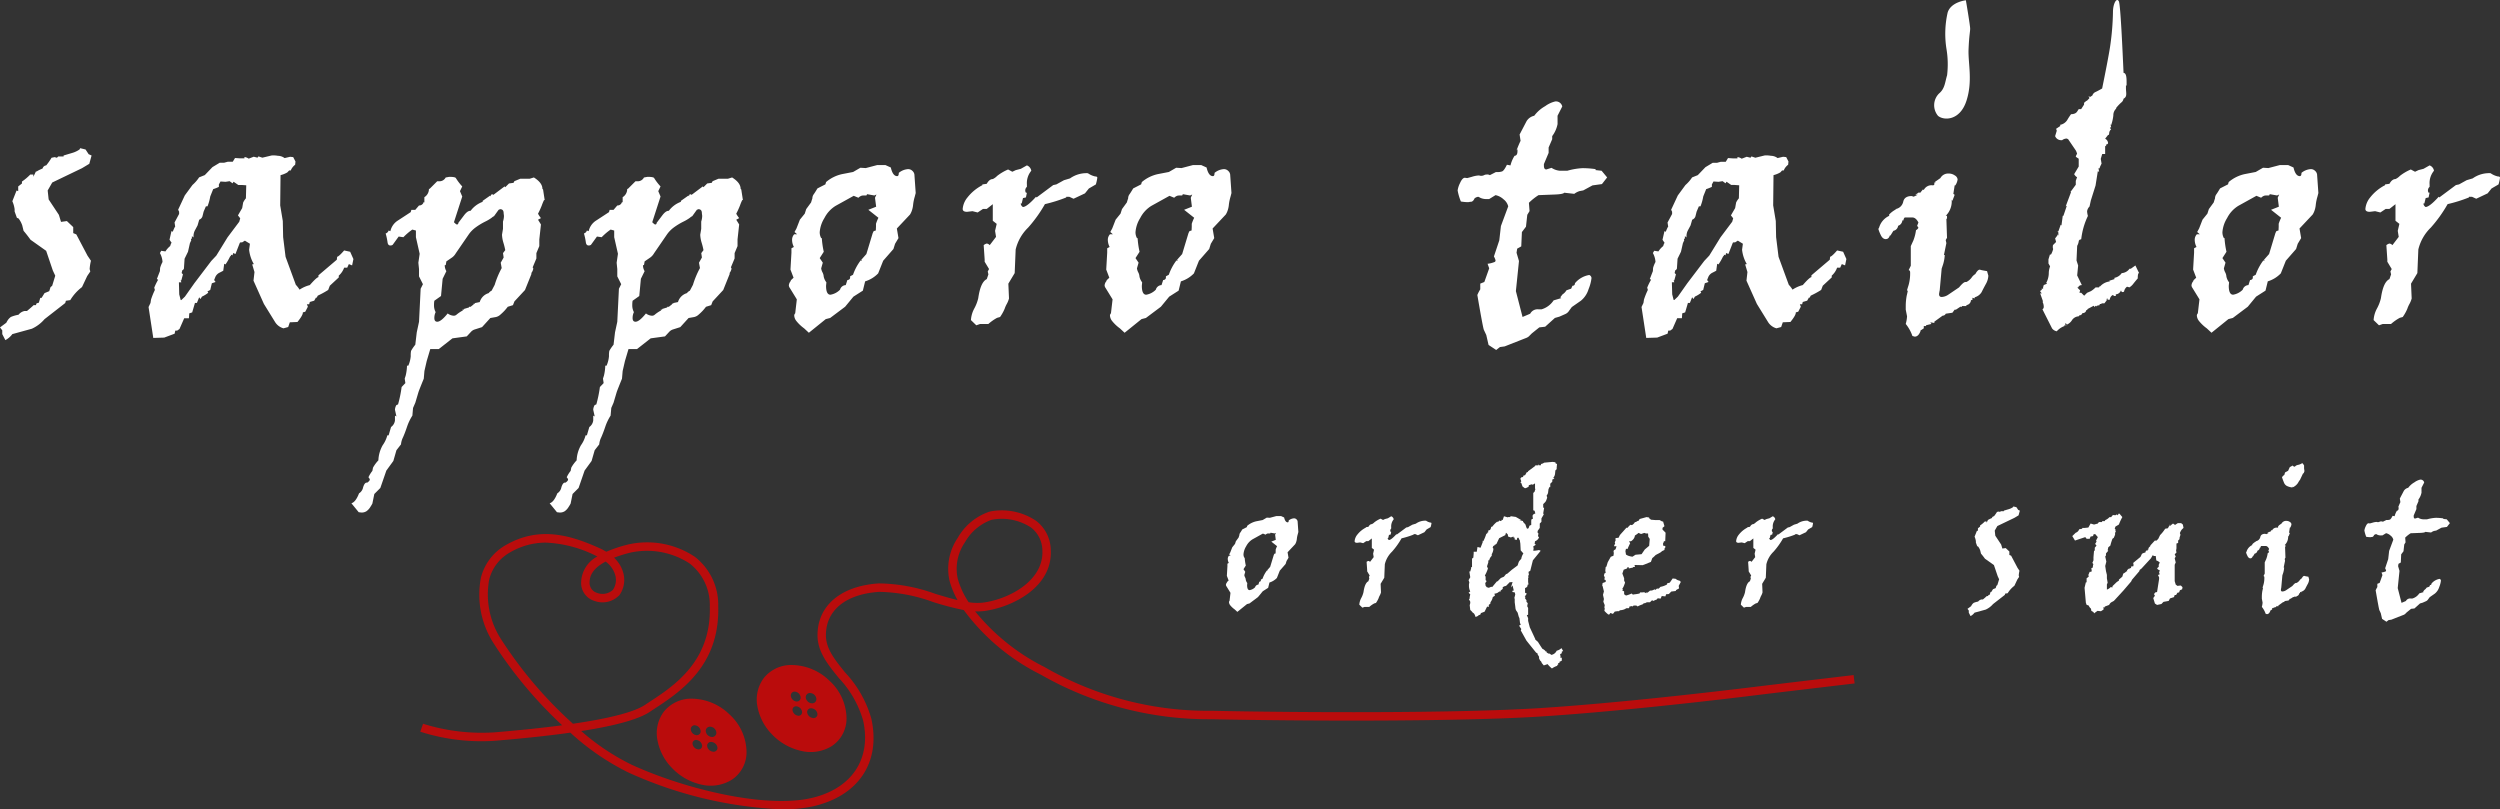 <svg xmlns="http://www.w3.org/2000/svg" width="205.539" height="66.542" viewBox="0 0 205.539 66.542">
  <rect x="0" y="0" width="205.539" height="66.542" fill="#333333" stroke="none"/>
  <g id="logo" transform="translate(477.338 -83.766)">
    <g id="グループ_1" data-name="グループ 1" transform="translate(-376.554 121.74)">
      <path id="パス_1" data-name="パス 1" d="M-267.115,170.521h.39l.252.115q.092.4.3.4c.051,0,.076-.051.076-.153a.754.754,0,0,1,.436-.176.283.283,0,0,1,.206.084.282.282,0,0,1,.091.168l.061.871-.046.176a2.1,2.1,0,0,0-.076.375,1.155,1.155,0,0,1-.072.314.888.888,0,0,1-.073.145l-.619.657.076.451-.16.267-.077.245-.481.55-.237.6a1.439,1.439,0,0,1-.611.374l-.107.436-.443.283-.39.474-.7.527-.206.053-.795.642-.222-.206a1.878,1.878,0,0,1-.363-.34.453.453,0,0,1-.1-.256.147.147,0,0,1,.046-.107l.076-.657-.329-.535a.231.231,0,0,1-.045-.122.345.345,0,0,1,.091-.206v-.03l.13-.122-.145-.382.046-.795v-.206l.114-.061a.731.731,0,0,1-.084-.359.379.379,0,0,1,.1-.237h.137l-.122-.107.092-.168.16-.413.229-.283.068-.214.229-.313c.021-.071.041-.135.061-.191v.015a.322.322,0,0,1,.057-.2c.039-.051.1-.145.18-.283l.374-.191.031-.107a1.726,1.726,0,0,1,.757-.375l.512-.1.344-.2.252.015Zm-.474,1.368-.03.061c-.092,0-.158,0-.2,0a.368.368,0,0,0-.176.1l-.222-.091-.841.466a1.426,1.426,0,0,0-.535.577,1.462,1.462,0,0,0-.221.661.564.564,0,0,0,.069.283h.03a4.01,4.01,0,0,0,.092.642l-.191.3.145.214-.076.268a.544.544,0,0,0,.061.187.483.483,0,0,1,.057.2.667.667,0,0,0,.126.271l-.015.16q0,.42.206.421a.814.814,0,0,0,.451-.237.29.29,0,0,1,.268-.214l.077-.237c.086-.01.13-.051.13-.122v-.053c.025-.015.054-.031.084-.046a.286.286,0,0,0,.053-.03,2.422,2.422,0,0,1,.359-.672l.053.03-.023-.061.237-.268.3-.985.046-.092.1-.03.008-.176v-.137a1.983,1.983,0,0,1,.114-.283l-.474-.375.367-.145-.053-.42.068-.153-.1.045Z" transform="translate(271.264 -166.066)" fill="#fff"/>
      <path id="パス_2" data-name="パス 2" d="M-246.621,170.553a.32.32,0,0,1,.206.252.911.911,0,0,0-.206.642v.114a.222.222,0,0,0-.076.153.2.2,0,0,0,.031.122h.045l-.045.222-.138.03-.061.252h-.046a.208.208,0,0,0,.107.168q.191-.015.611-.482l.031.031.78-.581.145-.03.359-.2.283-.084a1.331,1.331,0,0,1,.841-.245.955.955,0,0,0,.344.153c.066,0,.1.021.1.061a1.983,1.983,0,0,1-.069.313l-.328.191-.183.229-.535.252-.2-.092h-.145v.031a6.852,6.852,0,0,1-1,.313,6.309,6.309,0,0,1-.787,1.1,2.118,2.118,0,0,0-.588,1.032l-.046,1.108-.3.5.031.7a1.123,1.123,0,0,1-.1.256,1.307,1.307,0,0,0-.1.233,2.043,2.043,0,0,1-.214.382l-.137.038a2.186,2.186,0,0,0-.413.29h-.39l-.176.061-.252-.245a1.318,1.318,0,0,1,.161-.55,1.967,1.967,0,0,0,.183-.481q.106-.757.4-.894l.076-.222-.03-.137.061-.114-.206-.344v-.107l-.046-.672a.352.352,0,0,1,.145-.076.211.211,0,0,1,.137.076l.3-.39-.046-.283.076-.329-.183-.145v-.78l-.283.222h-.176l-.252.168-.245-.061-.252.031c-.137,0-.206-.046-.206-.137a.976.976,0,0,1,.229-.543,2.131,2.131,0,0,1,.7-.573v-.03l.206-.031c.082-.147.176-.222.283-.222a.706.706,0,0,0,.206-.149,2.247,2.247,0,0,1,.512-.3l.2.107.16-.076.237-.061Z" transform="translate(260.215 -166.082)" fill="#fff"/>
      <path id="パス_3" data-name="パス 3" d="M-223.551,161.412l.222.031.031.107.107.031-.03.313v.115l-.107.107-.023.245a.631.631,0,0,1-.153.367l.1.061-.176.076v.176l-.168.168v.283l-.054-.03-.091.191-.038.314a.632.632,0,0,1-.115.214l.046.176-.068.191a.5.5,0,0,1-.1.176l-.16.16v.283l.077.03-.077.444.046.091-.191.329v.283l-.137.137v.359l-.176.252v.145l.068.061-.038.214.084.114a.579.579,0,0,1-.329.314l-.03.214.107.069-.222.137.031.16-.031.2a2.34,2.34,0,0,0,.474-.061l.137.061-.642.787-.214.856-.145.091.03.252-.061.076.031.115-.031.061v.329l.031.206h-.061l-.046.183-.115.092h-.061v.4l.145.077-.176.252h.061l-.031.138.115.145v.138l.107.107-.046.252.076.145v.558l-.107.03.107.252v.222l.137.527.459.986H-225l.245.222q.222.359.367.565a.626.626,0,0,1,.275.222h.069v.076l.153.092h.091l.145.107a.609.609,0,0,0,.436-.344.859.859,0,0,0,.39-.214l.145.245-.115.038v.137l-.137.077.031.176v.137l.107-.03v.252l-.214.107.046.061-.107.031-.054.084.054.061h-.115l.031.077a1.446,1.446,0,0,0-.451.222,2.113,2.113,0,0,1-.359-.359l-.313.107-.16-.191-.061-.138-.046-.038a.205.205,0,0,1-.057-.08c-.018-.038-.04-.083-.065-.133v-.138l-.114-.176v-.076l-.137-.092-.78-.97-.474-.848.046-.107-.183-.283.137-.077-.061-.145-.046-.39-.061-.138-.084-.313-.137-.206a.687.687,0,0,1-.053-.237l-.054-.421v-.313h-.038l.084-.329-.046-.168-.206-.031.061-.145.076.061-.107-.451-.137.168.137-.45h-.107v.03l-.114-.03-.344.344-.031-.031-.214.107v.145l-.176.137v.076h-.107l-.13.1a.668.668,0,0,1-.267.077l.038.168-.176.115a.922.922,0,0,1-.191.42v.107l-.137.114v.168l-.138-.03-.206.42-.3.114-.061.138-.145.03v.053l-.214.092h-.031a.727.727,0,0,0-.176-.344v.061a1.248,1.248,0,0,0-.252-.283l-.046-.39.046-.176v-.107a.479.479,0,0,0-.107-.176l.061-.107v-.107l.046-.222-.137-.138.137-.1a1.055,1.055,0,0,1-.107-.466v-.107l.031-.176-.061-.183.137-.237-.076-.474h.076l.069-.245v-.114h.076v-.7l.107-.076.03-.344v-.145h.252l.061-.39.252.061.176-.451v-.137l.046.061a3.606,3.606,0,0,0,.245-.6l.1-.076v-.115l.046.115.03-.222.137-.031.084-.176v-.076l.107-.031a1.855,1.855,0,0,1,.42-.42l.03.061.115-.138.137.046.061-.046v-.068l.084.03.107-.313.344.1-.031-.031h.222l-.053-.03.114-.038.375.053.451.26h-.153l.3.084v.061l.2.222q.092.329.145.344l.107-.038.076-.214.145-.061v-.359l.03-.114.107-.03-.031-.252.061-.107.176-.091-.061-.145.03-.046-.145-.061v-1.421l.115-.115a.654.654,0,0,1,.061-.2L-225,163.6v-.421l-.176.107-.137-.03a.5.5,0,0,1-.191.068l-.03.138-.222.107h-.091l-.183-.137-.1-.283-.076-.046.076-.091-.076-.222.076-.107.145-.031.03-.114.137-.031.145-.252h.077l.03-.076.565-.421.031-.061h.252v-.084l.077.084h.107l.031-.114a.533.533,0,0,0,.252-.107Zm-3.836,5.823-.061.2-.5.252-.222.466-.107.069h-.03l-.069.107-.046-.031-.061.168.061.084a.961.961,0,0,1-.137.451v.137a.691.691,0,0,0-.206.367h-.076v.168l-.107.329.077.176a2.917,2.917,0,0,1-.252.573l.061.1v.283l.084.076-.115.168.031.222.145.168v-.061l.107.061.222-.092.061.031.39-.466.107-.031v-.03l.222-.222.252-.107.168-.206.115-.046.359-.313.481-.359.1-.3a1.152,1.152,0,0,1,.2-.237,1.135,1.135,0,0,1,.176-.451l-.222-.252-.03-.565-.031-.183v-.061a.6.6,0,0,1-.107-.222h-.114l-.031.168-.183-.03v-.168l-.068.031-.031-.107-.214.076-.222-.076-.031-.176Z" transform="translate(250.419 -161.412)" fill="#fff"/>
      <path id="パス_4" data-name="パス 4" d="M-204.352,170.693l.191.031h.03l-.03.076h.061l.107.107.359.03h.359l.206.115h.077l.114.39-.16.137v.145l.252.252-.03.7h-.107l-.038.137h-.03v.222l.145.031.061.076-.091.145v.107l-.191.091-.137.114-.4.214a2.269,2.269,0,0,1-.275.252l-.114.313-.672.268-.672-.015.03.168h-.137l-.031.045-.328.069-.031-.114-.114.045v.069l-.283.107-.107.313.145.39v.191l.076.168c-.1.3-.176.458-.222.473l.046.138-.077.03.176.076v.237l.153.107a2.562,2.562,0,0,0,.466-.168l.115.107.03-.03a3.637,3.637,0,0,0,.5-.076l.053-.092h.183l.145-.015.183.091-.046-.061h.153l.191-.16.222-.015h-.046l.214-.091.061.046.115-.107h.153l.145-.145a1.582,1.582,0,0,0,.542-.2v-.084l.222-.061.237-.344.252.031a.532.532,0,0,0,.306.145l.114.107-.176.328.03.206-.245.138-.03.076-.367.046-.2.206-.222.016-.061.176-.3-.03-.092.214-.237-.03-.092.107a1.485,1.485,0,0,0-.267.115l-.107-.061-.176.168h-.252l-.153.077h-.091l-.115.1a1.792,1.792,0,0,0-.4.168l-.107-.077h-.222l-.091.077-.084-.031-.107.031-.03-.031-.076.176h-.206l-.168.092a1.208,1.208,0,0,1-.367.076l-.076.076h-.138l-.206.031-.153.191-.206-.077-.107.138-.084-.023a2.363,2.363,0,0,1-.306-.291l.03-.183-.03-.1.03-.183-.114-.283.046-.222-.076-.344.076-.283-.107-.435-.031-.031.031-.222.252-.091v-.153l-.107-.038.03-.2-.069-.115.039-.183.107-.061-.03-.176.03-.3.061-.031.107-.359.252-.451.222-.084.03-.245-.03-.069.03-.137.138-.076.084-.252h-.191v-.091l.076-.115-.03-.107.03-.107h.031v-.252l.252-.03.107-.222.535-.6h.107a.837.837,0,0,1,.237-.245l.107.03a.634.634,0,0,0,.252-.252h.076l.145-.092h.061l.107-.16Zm-.183,1.3-.268.091-.206-.091a1.92,1.92,0,0,1-.3.214.565.565,0,0,1-.156.336q-.134.137-.187.137h-.137l.091.168c-.056.1-.13.26-.222.473l-.122-.03-.046.2.046.283.153.084a1.647,1.647,0,0,0,.382.092l.245-.161.5-.046.268-.39.359-.3.046-.565-.122-.183-.015-.268h-.176Z" transform="translate(238.939 -166.154)" fill="#fff"/>
      <path id="パス_5" data-name="パス 5" d="M-182.478,170.553a.32.32,0,0,1,.206.252.911.911,0,0,0-.206.642v.114a.222.222,0,0,0-.076.153.2.2,0,0,0,.03.122h.046l-.046.222-.137.03-.061.252h-.046a.208.208,0,0,0,.107.168q.191-.015.611-.482l.031.031.779-.581.145-.03.36-.2.283-.084a1.329,1.329,0,0,1,.84-.245.953.953,0,0,0,.344.153c.066,0,.1.021.1.061a1.985,1.985,0,0,1-.069.313l-.329.191-.183.229-.535.252-.2-.092h-.145v.031a6.831,6.831,0,0,1-1,.313,6.328,6.328,0,0,1-.787,1.1,2.114,2.114,0,0,0-.588,1.032l-.046,1.108-.3.5.03.7a1.1,1.1,0,0,1-.1.256,1.309,1.309,0,0,0-.1.233,2.028,2.028,0,0,1-.214.382l-.137.038a2.153,2.153,0,0,0-.413.29h-.39l-.176.061-.252-.245a1.316,1.316,0,0,1,.16-.55,1.927,1.927,0,0,0,.183-.481q.107-.757.4-.894l.076-.222-.031-.137.061-.114-.206-.344v-.107l-.046-.672a.347.347,0,0,1,.145-.076.212.212,0,0,1,.137.076l.3-.39-.045-.283.076-.329-.183-.145v-.78l-.283.222h-.176l-.252.168-.245-.061-.252.031q-.206,0-.206-.137a.974.974,0,0,1,.229-.543,2.125,2.125,0,0,1,.7-.573v-.03l.206-.031c.081-.147.176-.222.283-.222a.713.713,0,0,0,.206-.149,2.247,2.247,0,0,1,.512-.3l.2.107.16-.076.237-.061Z" transform="translate(227.443 -166.082)" fill="#fff"/>
      <path id="パス_6" data-name="パス 6" d="M-142.812,168.9l.252.061.145.222.137.061-.107.389-.344.206-1.4.672-.214.375.046.42.481.726.1.329.275-.039.3.283v.283l.145.061.527,1,.16.237a2.246,2.246,0,0,0-.061.39l.031.114-.145.214-.245.519a2.176,2.176,0,0,0-.55.611l-.206.031-.03.107-.971.757a1.726,1.726,0,0,1-.6.451l-.917.252a.972.972,0,0,1-.329.283l-.145-.283v-.176l-.107-.137.3-.222a.819.819,0,0,1,.13-.2l.076-.069a1.657,1.657,0,0,1,.367-.107.482.482,0,0,1,.283-.176h.115q.222-.183.313-.275h.107l.031-.084.107-.031.069-.229h.061l.137-.222.222-.091.061-.191.077-.061.145-.474-.115-.245-.313-.924-.734-.52c-.122-.168-.232-.308-.329-.42l-.061-.252a1.118,1.118,0,0,0-.176-.329l-.076-.03-.107-.3v-.107a1.4,1.4,0,0,0-.107-.375l.2-.5.076.03v-.222l.176-.137v-.091a2.5,2.5,0,0,0,.39-.329h.145v.107l.137-.283v.061q.007-.045.3-.168a.188.188,0,0,1,.168-.145,2.957,2.957,0,0,0,.252-.359l.145-.03.107.03.061-.061h.252v-.045l.436-.13a1.167,1.167,0,0,0,.313-.153Z" transform="translate(207.558 -165.236)" fill="#fff"/>
      <path id="パス_7" data-name="パス 7" d="M-125.1,170.115l.237.283a4.458,4.458,0,0,0-.283.611l-.283.168-.061.176.061.046v.137l.031.061-.061.084v.168l-.107.252-.107.076a4.5,4.5,0,0,0-.176.565l-.168.137-.053.252.053.031-.191.222v.168l-.061.084.091.421-.091.359.061.42.076.314v.283l.061.359-.061.145v.421a.778.778,0,0,0,.314-.206l.145.03v-.107l.359-.344.168-.107v-.084l.283-.245.076-.252a.9.9,0,0,0,.283-.206l.031.061v-.137l.16-.137v.076l.061-.107h.107v-.084l.031-.061h.145l.03-.107-.03-.176.527-.435a.28.28,0,0,0,.107-.13l.084-.183a.858.858,0,0,1,.283-.107l.03-.114.076-.061h.1V173l.045.107v-.138a.347.347,0,0,1,.138-.16l.03-.091.359-.39h.145l.138-.145.145-.3a3,3,0,0,0,.421-.528l.222-.038.2-.359-.061.191.283-.222.168.115.222-.145h.283l.138.114.053.275-.13.122a1.012,1.012,0,0,0-.168.306l.046.137-.076.252v.107l-.114.115v.2l-.138.046v.4l-.03.168.03.176-.145.138.084.191-.084.138.084.344-.084.191v1.345l.084.283.138.107.283-.03.137.137-.03.176-.183.077-.069.176-.137.03-.107.183h-.114l-.061.176-.329.107-.107.206-.428.077-.168.176-.359.076-.176-.114-.137-.451.137-.191-.076-.137.107-.137.145-.031.168-1.07v-.137l-.092-.191.145-.061-.053-.137.053-.191-.145-.061-.076-.107.137-.114v-.168l.084-.191a.776.776,0,0,0-.283-.168l-.046-.367h-.145l-.107-.061-.145.252-.78.848-.145.107-.031.107-.6.7-.069.145-.642.749-.78.848-.237.13a.637.637,0,0,0-.153.2c-.219.082-.338.128-.359.138v.076l-.1-.046V178l-.214.137-.283-.03-.283.206-.046-.107-.176-.1-.031-.183a.575.575,0,0,1-.183-.252l-.176-.061-.061-.176-.107-1.223.107-.451h.061v-.329l.176-.137-.03-.145.107-.252h.137l.03-.091-.03-.214.114-.038.031-.245.03-.03-.091-.115.091-.214V173.7l.046-.535h.061v-.252l.145-.168-.114-.145.114-.183-.038-.091.145-.283-.222-.252-.138.031-.03.137-.206.038-.076.183h-.252l-.107-.137-.848.283-.222-.367.283-.275a.456.456,0,0,0,.283-.283l.252-.046v-.068h.222l.283-.031.183-.329.283.084.313-.084a.291.291,0,0,1,.107-.122h.252l-.03-.046.061-.031h.176l.046-.084a.935.935,0,0,0,.344-.245h.137l.114-.145.107-.03.107.03.145-.076.076.076.061-.137Z" transform="translate(198.568 -165.859)" fill="#fff"/>
      <path id="パス_8" data-name="パス 8" d="M-96.119,166.95h-.03l-.061.4.061.046-.107.283-.03-.053v.114a.94.94,0,0,1-.283.642h.061v.138h-.031l.031.894-.061.107.03.145-.114.558h.038a1.84,1.84,0,0,1-.076.436l-.069.206-.092,1.016a1.652,1.652,0,0,0-.03.176c0,.092.041.137.122.137a.6.6,0,0,0,.321-.114l.5-.336q.206-.252.3-.252h.046a.7.7,0,0,0,.245-.206.54.54,0,0,1,.176-.168c.077-.137.145-.206.206-.206a.5.5,0,0,1,.061.016c.035.01.13.028.283.053l.061.214a.867.867,0,0,1-.122.4c-.082.15-.146.275-.195.374a.544.544,0,0,1-.325.241v.053l-.107-.031v.107h-.069a.241.241,0,0,1-.214.237v.045h-.206v.031h-.076l-.206.137h-.061l-.107.145-.313.046a.153.153,0,0,1-.145.091l-.39.283v.061l-.191-.03.054.076-.252.061v.038H-97.6v.107l-.114.076h-.031v.031q-.1.282-.283.283l-.107-.031a1.847,1.847,0,0,0-.313-.565,1.677,1.677,0,0,0,.061-.359l-.061-.313v-.168a2.714,2.714,0,0,1,.046-.489l.045-.2v-.038h-.015a.013.013,0,0,1-.015-.015q0-.015.072-.245a2.021,2.021,0,0,0,.073-.6q0-.092-.069-.107l.1-.206V169.8l.122-.268a2.039,2.039,0,0,0,.122-.482.244.244,0,0,0,.115-.114l-.061-.091.061-.153q-.123-.237-.283-.237H-98.5a.188.188,0,0,0-.061.137h-.053a.288.288,0,0,1-.2.252.27.27,0,0,1-.222.237l-.137.222h-.03c-.036.112-.1.168-.191.168s-.185-.074-.248-.222a1.644,1.644,0,0,1-.1-.245.114.114,0,0,1,.03-.069.876.876,0,0,1,.474-.558v-.061a1.263,1.263,0,0,1,.344-.252h-.068a.44.44,0,0,0,.386-.34q.057-.271.4-.271l.091.03.191-.091H-98l.176-.115.046.031.137-.168.038.031a.4.4,0,0,1,.421-.222c.05,0,.076-.021.076-.061v-.077h.061l-.031-.03.252-.176a.416.416,0,0,1,.39-.214.486.486,0,0,1,.294.091.246.246,0,0,1,.126.183A.635.635,0,0,1-96.119,166.95Zm1.108-4.471h-.046l-.283.6-.03-.03a.182.182,0,0,1-.077.145v.03a1.019,1.019,0,0,1-.42.39l-.061-.03v.061a1.364,1.364,0,0,1-.462-.126.536.536,0,0,1-.245-.29q-.081-.2-.157-.424a.55.55,0,0,1,.191-.191l.061-.206.252-.137.137-.3.252-.138v.046l.137.061a.374.374,0,0,0,.072-.049.639.639,0,0,1,.054-.046.592.592,0,0,1,.179-.061.823.823,0,0,0,.222-.08l.084-.046h.061l.114.176v.245l.031.222Z" transform="translate(183.623 -161.54)" fill="#fff"/>
      <path id="パス_9" data-name="パス 9" d="M-75.166,165.474a1.382,1.382,0,0,1-.252.565v.145l-.168.39v.252l-.222.527v.076c0,.117.038.176.114.176l.245-.076a.837.837,0,0,0,.4.137h.344a3.17,3.17,0,0,1,.718-.122,4.488,4.488,0,0,1,.611.046v.046l.283.03.26.314-.245.313-.443.061-.436.237-.168.03a.772.772,0,0,0-.252.13l-.474-.053c-.03.046-.171.074-.42.084l-.787.03a2.744,2.744,0,0,0-.45.359l.03.39-.107.176-.061.558-.191.252-.031.672-.191.107-.031.191.114.39-.145,1.414.313,1.215.359-.153a.388.388,0,0,1,.389-.206h.145a1.024,1.024,0,0,0,.566-.421l.359-.107-.046-.038.107-.138a.571.571,0,0,0,.183-.191l.222-.077.061-.137a.1.1,0,0,0,.114-.114,1.105,1.105,0,0,1,.672-.39.162.162,0,0,1,.107.145,1.937,1.937,0,0,1-.137.519,1.119,1.119,0,0,1-.359.543l-.428.3-.13.176a.394.394,0,0,1-.176.153l-.275.122-.214.061-.459.413-.275.03-.352.283-.145.145a.494.494,0,0,1-.16.084l-.971.382-.222.031-.176.137-.359-.237-.107-.466-.115-.245q-.046-.115-.306-1.635a1.889,1.889,0,0,1,.138-.268v-.268l.191-.076.229-.642-.076-.214a1.184,1.184,0,0,0,.348-.092.1.1,0,0,0,.026-.068.731.731,0,0,0-.076-.183l.252-.757.076-.672.344-.925a.6.6,0,0,0-.222-.332.787.787,0,0,0-.375-.2l-.3.183h-.091a.688.688,0,0,1-.317-.053.843.843,0,0,0-.1-.054.332.332,0,0,0-.176.077c-.046.107-.107.16-.183.16h-.031a.383.383,0,0,1-.13.015,2.455,2.455,0,0,1-.3-.031,2.486,2.486,0,0,1-.153-.519,1.089,1.089,0,0,1,.111-.344q.111-.252.233-.252l.107.015.222-.061a1.3,1.3,0,0,1,.3-.061h.046a.207.207,0,0,0,.091.016.28.28,0,0,0,.134-.031.283.283,0,0,1,.134-.03.233.233,0,0,1,.138.03l.283-.145h.084a.644.644,0,0,0,.206-.03c.061-.021.138-.125.229-.313l.168.031a1.5,1.5,0,0,1,.191-.451q.137-.007.137-.222v-.092l-.046.061q.114-.3.191-.451l-.046-.3.329-.627a.556.556,0,0,1,.359-.252,1.635,1.635,0,0,1,.512-.451,1.294,1.294,0,0,1,.474-.222.3.3,0,0,1,.329.237l-.222.436Z" transform="translate(173.468 -162.945)" fill="#fff"/>
    </g>
    <path id="パス_10" data-name="パス 10" d="M-470.745,95.949l.441.107.254.388.241.107-.187.682-.6.361-2.447,1.177-.375.655.08.736.843,1.271.174.575.482-.067.521.495v.494l.254.107.922,1.752.281.415a3.876,3.876,0,0,0-.107.682l.053.2-.254.375-.428.909a3.825,3.825,0,0,0-.963,1.07l-.361.053-.054.187-1.7,1.324a3.024,3.024,0,0,1-1.043.789l-1.605.442a1.692,1.692,0,0,1-.575.494l-.254-.494v-.308l-.187-.241.522-.388a1.427,1.427,0,0,1,.227-.348l.133-.12a2.888,2.888,0,0,1,.642-.187.84.84,0,0,1,.494-.308h.2q.388-.321.548-.481h.187l.054-.147.187-.054.121-.4h.107l.241-.388.387-.16.107-.335.134-.107.254-.829-.2-.428-.548-1.618-1.284-.91q-.321-.441-.575-.736l-.107-.441a1.939,1.939,0,0,0-.307-.575l-.134-.053-.187-.521v-.187a2.4,2.4,0,0,0-.187-.655l.348-.883.134.054v-.388l.308-.241v-.16a4.3,4.3,0,0,0,.682-.575h.254V98.3l.241-.494v.107q.013-.08.521-.294a.33.33,0,0,1,.294-.254,5.108,5.108,0,0,0,.441-.628l.254-.053.187.053.107-.107h.442v-.08l.762-.227a2.063,2.063,0,0,0,.548-.267Zm15.735.6a1.958,1.958,0,0,1,.521.027.933.933,0,0,1,.548.187l.455-.107.254.027.187.361-.027.268a1.1,1.1,0,0,0-.361.468h-.133l-.147.16a2.189,2.189,0,0,1-.561.227l-.027,2.487.214,1.284.027,1.324.2,1.618.843,2.3a2.454,2.454,0,0,1,.308.4,2.713,2.713,0,0,1,.842-.375q.549-.628.709-.655v-.147l1.511-1.284.027-.241q.147-.026.575-.521l.495.107.268.6-.107.522-.268-.107-.134.294h-.254a1.555,1.555,0,0,1-.441.655v.147l-.736.682-.134.348a7.455,7.455,0,0,1-.856.468l-.107.2-.027-.067-.16.281-.361.107-.053.187h-.187l.08.2-.214.415-.2.053q.026.214-.442.789l-.628.027-.133.388-.388.107a1.19,1.19,0,0,1-.709-.548l-.9-1.458-.856-1.912.081-.709-.187-.628.134-.027a2.973,2.973,0,0,1-.388-1.177l.067-.495-.415-.254-.281.174v-.067l-.133.067-.361.923-.187-.08-.054.187-.134-.053v.12h-.054a4.587,4.587,0,0,1-.388.682l-.107-.054-.08.575-.281.147a.721.721,0,0,0-.361.348l-.107.268.12.16-.308.107-.133.549-.227.12.067.107a2.51,2.51,0,0,1-.521.321l-.121.2-.107-.147-.187.468h-.16l-.227.776-.241.08-.027.4h-.388l-.388.883-.187.134h-.16l-.053.254-.856.321-.9.027-.388-2.541.16-.335.04-.268a5.891,5.891,0,0,1,.321-.8l-.053-.187a4.832,4.832,0,0,1,.321-.655l-.107-.053.254-.655.013-.254a2.346,2.346,0,0,1,.2-.495,1.719,1.719,0,0,0-.214-.735l.107-.187.348.053a1.739,1.739,0,0,1,.387-.441l.081-.241h.053l-.187-.281.16-.709.107.053q.161-.414.2-.414l-.053-.348.374-.7v-.187l-.08-.16.548-1.177.629-.856a3.062,3.062,0,0,0,.548-.628l.468-.187.628-.655.6-.361h.361l.294-.08h.415l.187-.308.388.026h.388v-.107a.776.776,0,0,1,.348.134l.414-.16.308.08.08-.107.321.107Zm-3.45,2.113-.335.053-.414-.027-.134.241v.2a3.182,3.182,0,0,1-.468.187l-.241.6a3.958,3.958,0,0,1-.227.816h-.133l-.187.441-.093.375a.433.433,0,0,1-.268.281l-.134.468-.214.4a1.016,1.016,0,0,0-.12.482v.107l-.134-.107v.214h-.08l.027.134-.107.227-.16.709-.281.575-.054.816-.08.12h-.053l-.053.241.107.107-.133.494h-.054l.054.16h-.2l.026.99.12.468h.054l.294-.281.776-1.1,1.391-1.832.415-.441.922-1.5.963-1.284.08-.281-.187-.241.348-.6.08-.455a1.514,1.514,0,0,1,.227-.348l.027-1.07-.361-.027h-.294l-.388-.268-.08.134Zm19.814,2.434a2.165,2.165,0,0,1,.989-.736v-.08l.628-.441.054.08v-.134l.107-.053.094.053.923-.695.053.067.308-.308.374-.053.067-.134.482-.2h.775l.348-.107q.7.441.7.936l.054.053.133.869h-.053a4.048,4.048,0,0,0-.181.435,6.67,6.67,0,0,1-.314.689,2.419,2.419,0,0,0,.241.361l-.241.134.241.388-.134,1.23V104l-.241.575v.441l-.308.736a.156.156,0,0,1,.053.107.846.846,0,0,1-.187.387h.054l-.549,1.365-.869.936-.12.308-.428.134q-.12.161-.254.308a4.216,4.216,0,0,1-.341.328.8.8,0,0,1-.381.207l-.455.08-.682.749-.628.2a.7.7,0,0,0-.281.187l-.348.375-1.177.16-1.123.882h-.7l-.294.99-.187.816-.053.628q-.388.949-.442,1.123l-.254.856-.187.428-.053.628a4.158,4.158,0,0,0-.442.923q-.16.481-.328.862a1.611,1.611,0,0,0-.167.582l-.375.481-.254.883-.575.789-.495,1.431-.495.495-.16.789a2.78,2.78,0,0,1-.16.268,1.147,1.147,0,0,1-.328.361.741.741,0,0,1-.408.107l-.227-.027-.6-.736q.348-.094.628-.816a.746.746,0,0,0,.334-.494q.121-.388.294-.388h.053q.2-.147.2-.241v-.053l-.107-.147a2.458,2.458,0,0,1,.321-.521l.053-.268a2.94,2.94,0,0,1,.442-.6,2.716,2.716,0,0,1,.354-1.244,2.446,2.446,0,0,0,.381-.815h.107l.2-.682a.769.769,0,0,0,.321-.548v-.388l.12.067-.12-.548a.8.8,0,0,1,.12-.388l.134-.054a9.966,9.966,0,0,0,.294-1.431l.308-.321-.054-.361c0-.009.024-.087.074-.234a3.9,3.9,0,0,0,.114-.836h.107a2.454,2.454,0,0,0,.2-.789,1.9,1.9,0,0,1,.027-.428,3.488,3.488,0,0,1,.348-.508l.12-1.016.187-.869.133-2.715.187-.375-.321-.642v-.6l-.054-.521.107-.736-.308-1.364v-.548l-.294-.08a4.964,4.964,0,0,0-.736.628l-.388-.054-.495.682a.329.329,0,0,1-.187.053c-.134,0-.212-.091-.234-.274a5.322,5.322,0,0,0-.154-.715.359.359,0,0,0,.241-.241l.147.053a1.389,1.389,0,0,1,.628-.883l1.043-.682.054-.187h.321l.308-.361a.377.377,0,0,0,.388-.294l.053.054v-.442a.786.786,0,0,0,.375-.682h.053l.628-.628h.12a.575.575,0,0,0,.575-.308l.294-.054c.33,0,.512.036.548.107a4.274,4.274,0,0,0,.521.682l-.187.388.187.441-.682,2.113c.124.125.2.187.241.187q.12,0,.12-.134l.495-.655q.267-.335.481-.335Zm2.848,3.236a5.784,5.784,0,0,0-.147-.595,2.608,2.608,0,0,1-.12-.675l.08-.482v-.6a1.568,1.568,0,0,0,.08-.468l-.027-.227q0-.321-.294-.321l-.12.053-.375.521a.672.672,0,0,0-.187.127,3.564,3.564,0,0,1-.568.335,5.488,5.488,0,0,0-.782.481,2.549,2.549,0,0,0-.522.528l-1.083,1.578a1.092,1.092,0,0,1-.308.348l-.468.321-.053.308h-.08a.916.916,0,0,0,.133.495l-.307.628-.134,1.417-.548.388a1.909,1.909,0,0,0-.027.361,1.16,1.16,0,0,0,.134.575,1.116,1.116,0,0,0-.107.482q0,.307.241.308.307,0,.856-.682a.883.883,0,0,0,.495.187.338.338,0,0,0,.247-.1,3.083,3.083,0,0,1,.515-.341l-.054-.054h.16l-.053-.053.441-.134v-.053h.134l.254-.2v-.054h.107v-.053l.388-.08a1.082,1.082,0,0,1,.736-.736.629.629,0,0,1,.241-.2l.254-.481a7.271,7.271,0,0,1,.575-1.378l-.08-.441.241-.428-.053-.361Zm13.449-3.236a2.169,2.169,0,0,1,.99-.736v-.08l.628-.441.053.08v-.134l.107-.053.094.053.922-.695.054.067.308-.308.374-.053.067-.134.481-.2h.776l.348-.107q.7.441.7.936l.053.053.134.869h-.054a4.034,4.034,0,0,0-.18.435,6.63,6.63,0,0,1-.314.689,2.424,2.424,0,0,0,.241.361l-.241.134.241.388-.134,1.23V104l-.241.575v.441l-.308.736a.154.154,0,0,1,.054.107.845.845,0,0,1-.187.387h.053l-.548,1.365-.869.936-.12.308-.428.134c-.08.107-.165.21-.254.308a4.1,4.1,0,0,1-.341.328.8.8,0,0,1-.381.207l-.455.08-.682.749-.628.2a.7.7,0,0,0-.281.187l-.348.375-1.177.16-1.123.882h-.7l-.294.99-.187.816-.054.628q-.387.949-.441,1.123l-.254.856-.187.428-.054.628a4.175,4.175,0,0,0-.441.923q-.161.481-.328.862a1.615,1.615,0,0,0-.167.582l-.374.481-.254.883-.575.789-.494,1.431-.495.495-.16.789a2.939,2.939,0,0,1-.16.268,1.148,1.148,0,0,1-.328.361.741.741,0,0,1-.408.107l-.227-.027-.6-.736q.348-.094.629-.816a.747.747,0,0,0,.334-.494q.12-.388.294-.388h.053c.134-.1.2-.179.2-.241v-.053l-.107-.147a2.433,2.433,0,0,1,.321-.521l.053-.268a2.947,2.947,0,0,1,.441-.6,2.716,2.716,0,0,1,.355-1.244,2.445,2.445,0,0,0,.381-.815h.107l.2-.682a.768.768,0,0,0,.321-.548v-.388l.12.067-.12-.548a.8.8,0,0,1,.12-.388l.134-.054a10.034,10.034,0,0,0,.294-1.431l.308-.321-.054-.361c0-.009.024-.087.074-.234a3.933,3.933,0,0,0,.113-.836h.107a2.455,2.455,0,0,0,.2-.789,1.9,1.9,0,0,1,.027-.428,3.5,3.5,0,0,1,.348-.508l.12-1.016.187-.869.134-2.715.187-.375-.321-.642v-.6l-.053-.521.107-.736-.308-1.364v-.548l-.294-.08a5.028,5.028,0,0,0-.736.628l-.388-.054-.494.682a.331.331,0,0,1-.187.053c-.134,0-.212-.091-.234-.274a5.244,5.244,0,0,0-.154-.715.361.361,0,0,0,.241-.241l.147.053a1.389,1.389,0,0,1,.628-.883l1.043-.682.053-.187h.321l.307-.361a.377.377,0,0,0,.388-.294l.054.054v-.442a.786.786,0,0,0,.374-.682h.054l.628-.628h.12a.575.575,0,0,0,.575-.308l.294-.054c.33,0,.513.036.548.107a4.269,4.269,0,0,0,.522.682l-.187.388.187.441-.682,2.113c.125.125.2.187.241.187q.12,0,.12-.134l.495-.655q.268-.335.482-.335Zm2.849,3.236a5.762,5.762,0,0,0-.147-.595,2.606,2.606,0,0,1-.12-.675l.08-.482v-.6a1.567,1.567,0,0,0,.08-.468l-.027-.227c0-.214-.1-.321-.294-.321l-.12.053-.375.521a.673.673,0,0,0-.187.127,3.565,3.565,0,0,1-.568.335,5.492,5.492,0,0,0-.782.481,2.55,2.55,0,0,0-.521.528l-1.083,1.578a1.1,1.1,0,0,1-.308.348l-.468.321-.053.308h-.08a.915.915,0,0,0,.134.495l-.308.628-.133,1.417-.548.388a1.9,1.9,0,0,0-.027.361,1.166,1.166,0,0,0,.134.575,1.116,1.116,0,0,0-.107.482q0,.307.241.308.307,0,.856-.682a.882.882,0,0,0,.495.187.338.338,0,0,0,.247-.1,3.094,3.094,0,0,1,.514-.341l-.053-.054h.16l-.053-.053.441-.134v-.053h.134l.254-.2v-.054h.107v-.053l.388-.08a1.082,1.082,0,0,1,.736-.736.621.621,0,0,1,.241-.2l.254-.481a7.3,7.3,0,0,1,.575-1.378l-.08-.441.241-.428-.053-.361Zm14.278-6.994h.682l.442.2q.161.709.521.709c.089,0,.134-.089.134-.268a1.316,1.316,0,0,1,.762-.308.493.493,0,0,1,.361.147.492.492,0,0,1,.16.294l.107,1.525-.08.308a3.7,3.7,0,0,0-.133.655,2.009,2.009,0,0,1-.127.549,1.58,1.58,0,0,1-.127.254l-1.083,1.15.134.789-.281.468-.134.428-.842.963-.415,1.043a2.517,2.517,0,0,1-1.07.655l-.187.762-.776.495-.682.829-1.23.923-.361.093-1.39,1.123-.388-.361a3.238,3.238,0,0,1-.635-.6.788.788,0,0,1-.18-.448.255.255,0,0,1,.08-.187l.133-1.15-.575-.936a.4.4,0,0,1-.08-.214.607.607,0,0,1,.16-.361v-.054l.227-.214-.254-.669.08-1.391v-.361l.2-.107a1.281,1.281,0,0,1-.147-.628.664.664,0,0,1,.174-.415h.241l-.214-.187.16-.294.281-.722.4-.495.12-.374.4-.548q.054-.187.107-.335v.027a.564.564,0,0,1,.1-.348q.1-.134.315-.495l.655-.335.053-.187a3.015,3.015,0,0,1,1.324-.655l.9-.174.6-.348.441.027Zm-.829,2.393-.054.107c-.16,0-.276,0-.348.006a.641.641,0,0,0-.308.181l-.388-.16-1.471.815a2.493,2.493,0,0,0-.936,1.01,2.557,2.557,0,0,0-.388,1.157.993.993,0,0,0,.12.495h.053a7,7,0,0,0,.16,1.123l-.334.521.254.375-.133.468a.964.964,0,0,0,.107.328.849.849,0,0,1,.1.348,1.156,1.156,0,0,0,.221.474l-.027.281q0,.736.361.736a1.428,1.428,0,0,0,.789-.415.506.506,0,0,1,.468-.375l.133-.414q.228-.027.227-.214v-.093c.044-.027.093-.054.147-.08a.5.5,0,0,0,.093-.054,4.266,4.266,0,0,1,.629-1.177l.094.053-.04-.107.414-.468.522-1.725.08-.16.174-.053.014-.308v-.241a3.435,3.435,0,0,1,.2-.495l-.829-.655.642-.254-.094-.736.121-.268-.174.08Zm13.14-2.367a.563.563,0,0,1,.361.442,1.589,1.589,0,0,0-.361,1.123v.2a.384.384,0,0,0-.134.267.34.34,0,0,0,.054.214h.08l-.08.388-.241.053-.107.442h-.08a.361.361,0,0,0,.187.294q.334-.026,1.07-.842l.053.053,1.364-1.016.254-.054.629-.347.495-.147a2.329,2.329,0,0,1,1.471-.428,1.675,1.675,0,0,0,.6.268c.116,0,.174.036.174.107a3.469,3.469,0,0,1-.12.548l-.575.335-.321.4-.937.442-.347-.16h-.254V100a12.033,12.033,0,0,1-1.752.548,11.145,11.145,0,0,1-1.377,1.926,3.7,3.7,0,0,0-1.03,1.805l-.08,1.939-.521.869.053,1.217a1.924,1.924,0,0,1-.18.448,2.3,2.3,0,0,0-.18.408,3.588,3.588,0,0,1-.375.669l-.241.067a3.811,3.811,0,0,0-.722.508h-.682l-.308.107-.441-.428a2.307,2.307,0,0,1,.281-.963,3.384,3.384,0,0,0,.321-.842q.187-1.324.7-1.565l.133-.388-.053-.241.107-.2-.361-.6V105.1l-.08-1.177a.618.618,0,0,1,.254-.134.372.372,0,0,1,.241.134l.521-.682-.08-.495.134-.575-.321-.254v-1.364l-.495.388h-.308l-.441.294-.428-.107-.442.053q-.361,0-.361-.241a1.706,1.706,0,0,1,.4-.949,3.72,3.72,0,0,1,1.217-1V98.93l.361-.053q.214-.387.495-.388a1.241,1.241,0,0,0,.361-.261,3.934,3.934,0,0,1,.9-.528l.348.187.281-.134.415-.107Zm13.65-.026h.682l.441.2q.161.709.522.709.134,0,.134-.268a1.318,1.318,0,0,1,.762-.308.492.492,0,0,1,.361.147.49.49,0,0,1,.16.294l.107,1.525-.08.308a3.7,3.7,0,0,0-.134.655,1.991,1.991,0,0,1-.127.549,1.574,1.574,0,0,1-.127.254l-1.083,1.15.134.789-.281.468-.133.428-.843.963-.414,1.043a2.515,2.515,0,0,1-1.07.655l-.187.762-.776.495-.682.829-1.231.923-.361.093-1.391,1.123-.388-.361a3.253,3.253,0,0,1-.635-.6.788.788,0,0,1-.18-.448.257.257,0,0,1,.08-.187l.134-1.15-.575-.936a.4.4,0,0,1-.08-.214.6.6,0,0,1,.16-.361v-.054l.227-.214-.254-.669.08-1.391v-.361l.2-.107a1.286,1.286,0,0,1-.147-.628.665.665,0,0,1,.174-.415h.241l-.214-.187.16-.294.281-.722.4-.495.121-.374.4-.548c.036-.125.071-.236.107-.335v.027a.563.563,0,0,1,.1-.348q.1-.134.314-.495l.655-.335.054-.187a3.015,3.015,0,0,1,1.324-.655l.9-.174.6-.348.441.027Zm-.829,2.393-.053.107c-.16,0-.277,0-.348.006a.64.64,0,0,0-.308.181l-.388-.16-1.471.815a2.5,2.5,0,0,0-.936,1.01,2.556,2.556,0,0,0-.388,1.157.993.993,0,0,0,.12.495h.054a7,7,0,0,0,.16,1.123l-.335.521.254.375-.134.468a.968.968,0,0,0,.107.328.844.844,0,0,1,.1.348,1.165,1.165,0,0,0,.221.474l-.026.281q0,.736.361.736a1.427,1.427,0,0,0,.789-.415.507.507,0,0,1,.468-.375l.134-.414q.227-.027.227-.214v-.093c.045-.027.094-.054.147-.08a.51.51,0,0,0,.094-.054,4.254,4.254,0,0,1,.628-1.177l.093.053-.04-.107.415-.468.521-1.725.08-.16.174-.053.013-.308v-.241a3.505,3.505,0,0,1,.2-.495l-.829-.655.642-.254-.093-.736.12-.268-.174.08Zm30.808-5.764a2.42,2.42,0,0,1-.441.989v.254l-.294.682v.442l-.388.922v.134q0,.307.2.308l.428-.134a1.464,1.464,0,0,0,.695.241h.6a5.507,5.507,0,0,1,1.257-.214,7.808,7.808,0,0,1,1.07.08v.08l.494.054.455.548-.428.548-.776.107-.762.414-.294.054a1.351,1.351,0,0,0-.441.227l-.829-.093q-.08.12-.736.147l-1.377.053a4.822,4.822,0,0,0-.789.628l.053.682-.187.308-.107.976-.335.441-.053,1.177-.335.187-.053.335.2.682-.254,2.474.548,2.126.629-.268a.682.682,0,0,1,.682-.361h.254a1.79,1.79,0,0,0,.989-.735l.628-.187-.08-.067.187-.241a.989.989,0,0,0,.321-.335l.388-.134.107-.241a.178.178,0,0,0,.2-.2,1.935,1.935,0,0,1,1.177-.682.284.284,0,0,1,.187.254,3.376,3.376,0,0,1-.241.91,1.949,1.949,0,0,1-.628.949l-.749.522-.227.308a.681.681,0,0,1-.308.267l-.482.214-.374.107-.8.722-.481.054-.615.494-.254.254a.865.865,0,0,1-.281.147l-1.7.669-.388.053-.308.241-.628-.414-.187-.816-.2-.428q-.08-.2-.535-2.862a3.288,3.288,0,0,1,.241-.468v-.468l.334-.134.4-1.123-.133-.375a2.073,2.073,0,0,0,.608-.16.178.178,0,0,0,.047-.12,1.271,1.271,0,0,0-.134-.321l.442-1.324.134-1.177.6-1.618a1.051,1.051,0,0,0-.388-.582,1.375,1.375,0,0,0-.655-.341l-.522.321h-.16a1.2,1.2,0,0,1-.555-.093,1.418,1.418,0,0,0-.181-.093.582.582,0,0,0-.308.134q-.12.281-.321.281h-.053a.669.669,0,0,1-.227.027,4.32,4.32,0,0,1-.521-.053,4.4,4.4,0,0,1-.268-.91,1.907,1.907,0,0,1,.194-.6q.194-.442.408-.442l.187.027.388-.107a2.3,2.3,0,0,1,.521-.107h.08a.379.379,0,0,0,.161.026.489.489,0,0,0,.234-.053.49.49,0,0,1,.234-.054.4.4,0,0,1,.241.054l.495-.254h.147a1.137,1.137,0,0,0,.361-.053q.161-.054.4-.548l.294.053a2.636,2.636,0,0,1,.335-.789q.241-.013.241-.388v-.16l-.08.107q.2-.522.334-.789l-.08-.521.575-1.1a.978.978,0,0,1,.628-.442,2.866,2.866,0,0,1,.9-.789,2.275,2.275,0,0,1,.829-.388.527.527,0,0,1,.575.415l-.388.762Zm17.019,2.581a1.962,1.962,0,0,1,.522.027.933.933,0,0,1,.548.187l.454-.107.254.027.187.361-.027.268a1.092,1.092,0,0,0-.361.468h-.134l-.147.16a2.192,2.192,0,0,1-.561.227l-.027,2.487.214,1.284.027,1.324.2,1.618.842,2.3a2.4,2.4,0,0,1,.308.4,2.715,2.715,0,0,1,.843-.375q.548-.628.709-.655v-.147l1.511-1.284.027-.241q.147-.026.575-.521l.495.107.267.6-.107.522-.268-.107-.134.294h-.254a1.559,1.559,0,0,1-.441.655v.147l-.736.682-.134.348a7.539,7.539,0,0,1-.856.468l-.107.2-.027-.067-.16.281-.361.107-.053.187h-.187l.08.2-.214.415-.2.053q.026.214-.441.789l-.628.027-.134.388-.388.107a1.191,1.191,0,0,1-.709-.548l-.9-1.458-.856-1.912.08-.709-.187-.628.134-.027a2.965,2.965,0,0,1-.388-1.177l.067-.495-.414-.254-.281.174v-.067l-.134.067-.361.923-.187-.08-.053.187-.134-.053v.12h-.053a4.7,4.7,0,0,1-.388.682l-.107-.054-.08.575-.281.147a.718.718,0,0,0-.361.348l-.107.268.12.16-.308.107-.134.549-.227.12.066.107a2.5,2.5,0,0,1-.521.321l-.12.2-.107-.147-.187.468h-.16l-.227.776-.241.08-.027.4h-.387l-.388.883-.187.134h-.16l-.054.254-.856.321-.9.027-.388-2.541.16-.335.04-.268a5.843,5.843,0,0,1,.321-.8l-.054-.187a4.736,4.736,0,0,1,.321-.655l-.107-.053.254-.655.014-.254a2.288,2.288,0,0,1,.2-.495,1.715,1.715,0,0,0-.214-.735l.107-.187.348.053A1.745,1.745,0,0,1-340.6,104l.08-.241h.053l-.187-.281.161-.709.107.053q.161-.414.2-.414l-.054-.348.375-.7v-.187l-.08-.16.548-1.177.628-.856a3.049,3.049,0,0,0,.548-.628l.468-.187.629-.655.6-.361h.361l.294-.08h.414l.187-.308.388.026h.388v-.107a.775.775,0,0,1,.348.134l.415-.16.308.08.08-.107.321.107Zm-3.45,2.113-.334.053-.415-.027-.133.241v.2a3.209,3.209,0,0,1-.468.187l-.241.6a4.038,4.038,0,0,1-.227.816h-.134l-.187.441-.093.375a.432.432,0,0,1-.268.281l-.134.468-.214.4a1.017,1.017,0,0,0-.12.482v.107l-.133-.107v.214h-.08l.026.134-.107.227-.161.709-.281.575-.053.816-.08.12h-.054l-.053.241.107.107-.134.494h-.053l.053.16h-.2l.027.99.12.468h.053l.294-.281.776-1.1,1.391-1.832.414-.441.923-1.5.963-1.284.08-.281-.187-.241.348-.6.08-.455a1.5,1.5,0,0,1,.227-.348l.026-1.07-.361-.027h-.294l-.388-.268-.08.134Zm19.132.348h-.054l-.107.695.107.08-.187.495-.053-.093v.2a1.643,1.643,0,0,1-.495,1.123h.107v.241h-.053l.053,1.565-.107.187.054.254-.2.976h.067a3.2,3.2,0,0,1-.134.762l-.12.361-.16,1.778a2.922,2.922,0,0,0-.054.308q0,.241.214.241a1.052,1.052,0,0,0,.561-.2l.87-.588q.361-.442.521-.441h.08a1.216,1.216,0,0,0,.428-.361.949.949,0,0,1,.308-.294q.2-.361.361-.361a.818.818,0,0,1,.107.026q.093.027.495.094l.107.374a1.514,1.514,0,0,1-.214.7q-.214.395-.341.655a.955.955,0,0,1-.568.421v.093l-.187-.053v.187h-.12a.421.421,0,0,1-.375.415v.08h-.361v.053h-.134l-.361.241h-.107l-.187.254-.548.08a.267.267,0,0,1-.254.16l-.682.495v.107l-.334-.053.093.134-.441.107v.067h-.187v.187l-.2.134h-.054v.053q-.174.5-.494.495l-.187-.053a3.247,3.247,0,0,0-.548-.99,2.944,2.944,0,0,0,.107-.628l-.107-.548v-.294a4.754,4.754,0,0,1,.08-.856l.08-.348v-.067h-.027c-.018,0-.026-.009-.026-.027s.042-.16.127-.428a3.541,3.541,0,0,0,.127-1.043c0-.107-.04-.169-.12-.187l.174-.361V104l.214-.468a3.549,3.549,0,0,0,.214-.843.423.423,0,0,0,.2-.2l-.107-.16.107-.268q-.214-.414-.495-.415h-.628a.331.331,0,0,0-.107.241h-.093a.5.5,0,0,1-.348.442.474.474,0,0,1-.388.414l-.241.388h-.053c-.063.2-.174.294-.335.294q-.268,0-.434-.388a2.891,2.891,0,0,1-.167-.428.2.2,0,0,1,.053-.12,1.53,1.53,0,0,1,.829-.976V101.4a2.192,2.192,0,0,1,.6-.441h-.12a.769.769,0,0,0,.675-.6q.1-.475.7-.475l.161.054.334-.161h-.2l.308-.2.08.054.241-.294.067.053a.705.705,0,0,1,.736-.387c.089,0,.134-.036.134-.107V98.77h.107l-.053-.053.441-.308a.728.728,0,0,1,.682-.375.852.852,0,0,1,.514.161.429.429,0,0,1,.221.321A1.118,1.118,0,0,1-316.583,99.011Zm26.682-1.672h.682l.441.2q.161.709.521.709c.089,0,.134-.089.134-.268a1.315,1.315,0,0,1,.762-.308.493.493,0,0,1,.361.147.493.493,0,0,1,.16.294l.107,1.525-.08.308a3.7,3.7,0,0,0-.134.655,1.99,1.99,0,0,1-.127.549,1.638,1.638,0,0,1-.127.254l-1.083,1.15.134.789-.281.468-.134.428-.843.963-.415,1.043a2.514,2.514,0,0,1-1.07.655l-.187.762-.776.495-.682.829-1.23.923-.361.093-1.391,1.123-.388-.361a3.251,3.251,0,0,1-.635-.6.789.789,0,0,1-.181-.448.257.257,0,0,1,.08-.187l.134-1.15-.575-.936a.4.4,0,0,1-.08-.214.6.6,0,0,1,.16-.361v-.054l.227-.214-.254-.669.08-1.391v-.361l.2-.107a1.28,1.28,0,0,1-.147-.628.667.667,0,0,1,.174-.415h.241l-.214-.187.16-.294.281-.722.4-.495.12-.374.4-.548q.053-.187.107-.335v.027a.566.566,0,0,1,.1-.348q.1-.134.314-.495l.655-.335.053-.187a3.017,3.017,0,0,1,1.324-.655l.9-.174.6-.348.441.027Zm-.829,2.393-.053.107c-.161,0-.277,0-.348.006a.637.637,0,0,0-.308.181l-.388-.16-1.471.815a2.493,2.493,0,0,0-.936,1.01,2.556,2.556,0,0,0-.388,1.157.993.993,0,0,0,.12.495h.053a7.058,7.058,0,0,0,.16,1.123l-.334.521.254.375-.133.468a.956.956,0,0,0,.107.328.844.844,0,0,1,.1.348,1.149,1.149,0,0,0,.221.474l-.027.281q0,.736.361.736a1.429,1.429,0,0,0,.789-.415.506.506,0,0,1,.468-.375l.134-.414q.227-.027.227-.214v-.093c.044-.027.094-.054.147-.08a.5.5,0,0,0,.093-.054,4.266,4.266,0,0,1,.628-1.177l.094.053-.04-.107.415-.468.521-1.725.08-.16.174-.053.014-.308v-.241a3.376,3.376,0,0,1,.2-.495l-.829-.655.642-.254-.093-.736.12-.268-.174.08Zm13.14-2.367a.56.56,0,0,1,.361.442,1.59,1.59,0,0,0-.361,1.123v.2a.383.383,0,0,0-.134.267.343.343,0,0,0,.053.214h.08l-.08.388-.241.053-.107.442h-.08a.362.362,0,0,0,.187.294q.334-.026,1.07-.842l.054.053,1.364-1.016.254-.054.628-.347.495-.147a2.33,2.33,0,0,1,1.471-.428,1.675,1.675,0,0,0,.6.268c.116,0,.174.036.174.107a3.475,3.475,0,0,1-.12.548l-.575.335-.321.4-.936.442-.348-.16h-.254V100a12.013,12.013,0,0,1-1.752.548,11.143,11.143,0,0,1-1.377,1.926,3.7,3.7,0,0,0-1.03,1.805l-.08,1.939-.521.869.053,1.217a1.917,1.917,0,0,1-.18.448,2.272,2.272,0,0,0-.18.408,3.557,3.557,0,0,1-.375.669l-.241.067a3.8,3.8,0,0,0-.722.508h-.682l-.308.107-.441-.428a2.305,2.305,0,0,1,.281-.963,3.363,3.363,0,0,0,.321-.842q.187-1.324.7-1.565l.134-.388-.054-.241.107-.2-.361-.6V105.1l-.08-1.177a.614.614,0,0,1,.254-.134.37.37,0,0,1,.241.134l.522-.682-.08-.495.134-.575-.321-.254v-1.364l-.495.388h-.308l-.441.294-.428-.107-.441.053q-.362,0-.361-.241a1.707,1.707,0,0,1,.4-.949,3.717,3.717,0,0,1,1.217-1V98.93l.361-.053q.214-.387.495-.388a1.227,1.227,0,0,0,.361-.261,3.946,3.946,0,0,1,.9-.528l.348.187.281-.134.415-.107ZM-317.3,87.838a7.628,7.628,0,0,1,.044,2.112c-.176.572-.176,1.1-.66,1.5A1.36,1.36,0,0,0-318,93.293c.484.4,1.8.4,2.332-1.232s.132-3.08.176-4.224.132-1.452.132-1.716-.352-2.332-.352-2.332-1.232.132-1.5,1.012A7.924,7.924,0,0,0-317.3,87.838Zm15.525,17.753-.375.268h-.107a.848.848,0,0,1-.642.361.936.936,0,0,1-.6.388v.107l-.428.134.054.053a1.281,1.281,0,0,0-.83.442l-.053-.054v.107h-.294a1.945,1.945,0,0,1-.388.308l-.308.134-.241.241-.241-.241h-.147l.054-.2-.241-.241h.08a.29.29,0,0,1,.308-.187l-.388-.8.08-.816-.134-.415.054-1.2a1.083,1.083,0,0,0,.134-.415l.053-.08.147-.053a5.915,5.915,0,0,1,.548-1.912,1.818,1.818,0,0,1-.066-.388.693.693,0,0,1,.2-.388l.107-.495.388-1.23.187-1.177.107.054-.053-.294h.107v-.08l.147-.308-.067-.388.12-.4h.241v-.682l.08.054v-.147c.107-.018.16-.063.16-.134a.439.439,0,0,0-.241-.347l.241-.308h.04c.027,0,.045-.056.053-.167a.447.447,0,0,1,.161-.3l-.107-.107.053-.054h.054l-.054-.254.054.067a3.37,3.37,0,0,0,.18-.8.729.729,0,0,1,.261-.575h-.054a3.408,3.408,0,0,1,.448-.481.464.464,0,0,0,.181-.308c.329-.169.2-.464.2-.883V90.8h.053v-.281c0-.449-.039-.738-.25-.764-.087-1.9-.249-5.6-.386-5.877-.176-.352-.484.176-.484.88a21.845,21.845,0,0,1-.22,2.728c-.1.717-.447,2.461-.6,3.207-.043.216-.07.348-.07.348q-.348.2-.542.288a.463.463,0,0,0-.261.287l-.187.121-.134-.067.08.147c-.006.018-.014.031-.021.047-.066.062-.128.124-.181.184a.229.229,0,0,1-.053.01l-.187.16v.147l-.241.374h-.2q-.068.107-.134.207a.425.425,0,0,1-.194.154.774.774,0,0,1-.3.053,4.747,4.747,0,0,0-.315.481.88.88,0,0,1-.608.4l.054.08-.361.241.054.16-.134.441a.523.523,0,0,0,.495.335h.08a.62.62,0,0,1,.388-.133l.107.053.628.923a1.137,1.137,0,0,1,.107.281.594.594,0,0,0-.107.241l.241.16v.642l-.375.628q.134.214.241.241l-.107.308v.321l-.441.6h.053l-.441,1.177.093-.054-.281.829h-.054l-.107.789-.08-.053v.053l-.174.495h-.08l.08.08v.254l-.08-.093v.093l-.187.241.08.294-.254.254a.506.506,0,0,0-.014.16.319.319,0,0,0,.027.16,1.824,1.824,0,0,1-.2.495l-.053-.08-.134.441v.335l.134.241a1.638,1.638,0,0,0-.107.588,1.748,1.748,0,0,1-.214.776l.08.053-.281.12-.053.187v.134l-.107-.053v.08a.071.071,0,0,1-.08.08l-.053.094.134.16h-.134l.241.682h-.054a.926.926,0,0,1,.107.415.232.232,0,0,1-.107.214l.789,1.565a.61.61,0,0,0,.388.241,1.542,1.542,0,0,1,.628-.428v-.067h.2l-.147-.053.054-.134.093.134a.915.915,0,0,0,.421-.361.7.7,0,0,1,.555-.321l.053-.08a.266.266,0,0,0,.254-.187.294.294,0,0,0,.321-.254h.12l-.066-.054.548-.294.093.107.054-.107.107.053v-.053l.241-.053v-.094h.147v-.053h.241l.187-.241v-.134h.107l-.053.08h.2a.486.486,0,0,1,.241-.388l.134.08h.12v-.134a.484.484,0,0,0,.428-.335c.027.1.067.147.121.147.071,0,.115-.018.133-.053a.629.629,0,0,1,.241-.388l.2.053a1.2,1.2,0,0,0,.328-.308q.167-.213.355-.428c0-.294.035-.441.107-.441Z" transform="translate(0 0)" fill="#fff"/>
    <path id="パス_11" data-name="パス 11" d="M-376.953,194.147a33.868,33.868,0,0,1-12.634-3.035,20.366,20.366,0,0,1-4.762-3.27q-2.6.368-6.189.666a16.5,16.5,0,0,1-6.149-.744l.228-.654a16.132,16.132,0,0,0,5.863.708q3.173-.265,5.577-.584a34.79,34.79,0,0,1-5.56-6.619A7.376,7.376,0,0,1-401.7,175.1a4.256,4.256,0,0,1,2.051-2.683c2.743-1.578,5.3-.816,7.663.241a5.014,5.014,0,0,1,.591.311,11.421,11.421,0,0,1,1.752-.587,7.065,7.065,0,0,1,5.526,1,4.98,4.98,0,0,1,1.926,4.063c.146,4.924-3.159,7.074-5.346,8.5l-.3.2c-.918.6-2.773,1.121-5.616,1.566a18.81,18.81,0,0,0,4.155,2.773c4.316,1.981,10.959,3.611,14.769,2.733,3.31-.764,4.942-3.2,4.258-6.35a8.492,8.492,0,0,0-2.008-3.52c-.888-1.095-1.727-2.128-1.747-3.456-.038-2.458,1.889-4.113,5.027-4.319a13.985,13.985,0,0,1,4.665.86c.629.188,1.242.373,1.821.511a6.79,6.79,0,0,1-.663-1.6,4.523,4.523,0,0,1,.675-3.513,4.743,4.743,0,0,1,2.64-2.167,5.046,5.046,0,0,1,3.811.768,3.077,3.077,0,0,1,1.2,2.383c.167,3.126-3.274,4.743-5.482,5.028a4.369,4.369,0,0,1-.739.027,17.379,17.379,0,0,0,5.7,4.575,26.931,26.931,0,0,0,13.776,3.6c7.057.151,20.055.216,26.941-.22,6.409-.407,14.583-1.368,17.8-1.762,1.8-.22,8.011-.955,8.011-.955l.082.688s-6.209.735-8.009.955c-3.222.4-11.412,1.358-17.841,1.766-6.907.438-19.93.372-27,.222a27.825,27.825,0,0,1-14.076-3.676,17.628,17.628,0,0,1-6.317-5.3,23.8,23.8,0,0,1-2.531-.663,13.487,13.487,0,0,0-4.42-.833c-2.774.182-4.411,1.535-4.38,3.617.017,1.089.747,1.988,1.592,3.03a9.156,9.156,0,0,1,2.147,3.809c.773,3.565-1.058,6.313-4.78,7.172A11.613,11.613,0,0,1-376.953,194.147Zm-19.4-21.929a5.789,5.789,0,0,0-2.946.8,3.532,3.532,0,0,0-1.725,2.255,6.787,6.787,0,0,0,1.04,4.981,34.314,34.314,0,0,0,5.85,6.855c3.044-.445,5.027-.962,5.919-1.547l.3-.2c2.057-1.338,5.166-3.36,5.031-7.895a4.322,4.322,0,0,0-1.649-3.529,6.415,6.415,0,0,0-4.935-.886,11.607,11.607,0,0,0-1.287.407,2.667,2.667,0,0,1,.762,1.26,2.167,2.167,0,0,1-.314,1.807,1.919,1.919,0,0,1-2.055.487,1.542,1.542,0,0,1-1.1-1.54,2.483,2.483,0,0,1,1.337-2.117l-.14-.066A10.14,10.14,0,0,0-396.354,172.218Zm34.752,4.9a4.431,4.431,0,0,0,1.181.032c2.107-.272,5.013-1.787,4.879-4.3a2.41,2.41,0,0,0-.929-1.871,4.391,4.391,0,0,0-3.248-.637,4.1,4.1,0,0,0-2.192,1.855,3.842,3.842,0,0,0-.592,2.973A6.789,6.789,0,0,0-361.6,177.12Zm-29.844-3.344c-.887.469-1.322,1.032-1.322,1.7a.863.863,0,0,0,.63.882,1.257,1.257,0,0,0,1.281-.246,1.454,1.454,0,0,0,.2-1.217A2.1,2.1,0,0,0-391.447,173.776Z" transform="translate(-36.098 -43.84)" fill="#ba0c0c"/>
    <path id="パス_12" data-name="パス 12" d="M-360.941,202.52a4.5,4.5,0,0,0-3.063-1.3,2.87,2.87,0,0,0-2.357,1.089,2.956,2.956,0,0,0-.509,2.322,4.407,4.407,0,0,0,1.2,2.292,4.752,4.752,0,0,0,2.34,1.344,3.317,3.317,0,0,0,2.553-.371,2.707,2.707,0,0,0,1.23-2.356A4.242,4.242,0,0,0-360.941,202.52Zm-2.615,2.862a.531.531,0,0,1-.428-.433.287.287,0,0,1,.344-.33.527.527,0,0,1,.439.442A.288.288,0,0,1-363.556,205.382Zm-.128-1.165a.525.525,0,0,1-.44-.441.312.312,0,0,1,.351-.366.522.522,0,0,1,.451.449A.312.312,0,0,1-363.684,204.216Zm1.35,1.356a.544.544,0,0,1-.45-.452.315.315,0,0,1,.386-.339.541.541,0,0,1,.463.461A.317.317,0,0,1-362.334,205.572Zm-.1-1.208a.538.538,0,0,1-.463-.46.343.343,0,0,1,.395-.379.536.536,0,0,1,.476.47A.344.344,0,0,1-362.433,204.363Z" transform="translate(-56.415 -60.011)" fill="#ba0c0c"/>
    <path id="パス_13" data-name="パス 13" d="M-344.13,196.862a4.5,4.5,0,0,0-3.064-1.3,2.872,2.872,0,0,0-2.357,1.09,2.954,2.954,0,0,0-.509,2.322,4.405,4.405,0,0,0,1.2,2.292,4.748,4.748,0,0,0,2.341,1.343,3.313,3.313,0,0,0,2.553-.371,2.707,2.707,0,0,0,1.229-2.355A4.241,4.241,0,0,0-344.13,196.862Zm-2.615,2.862a.531.531,0,0,1-.428-.434.287.287,0,0,1,.344-.33.528.528,0,0,1,.439.442A.288.288,0,0,1-346.745,199.724Zm-.128-1.165a.526.526,0,0,1-.44-.441.313.313,0,0,1,.351-.366.523.523,0,0,1,.451.45A.313.313,0,0,1-346.873,198.559Zm1.35,1.355a.543.543,0,0,1-.45-.451.315.315,0,0,1,.386-.339.54.54,0,0,1,.462.461A.316.316,0,0,1-345.523,199.914Zm-.1-1.208a.538.538,0,0,1-.463-.46.343.343,0,0,1,.395-.379.535.535,0,0,1,.476.469A.344.344,0,0,1-345.621,198.706Z" transform="translate(-65.005 -57.121)" fill="#ba0c0c"/>
  </g>
</svg>
